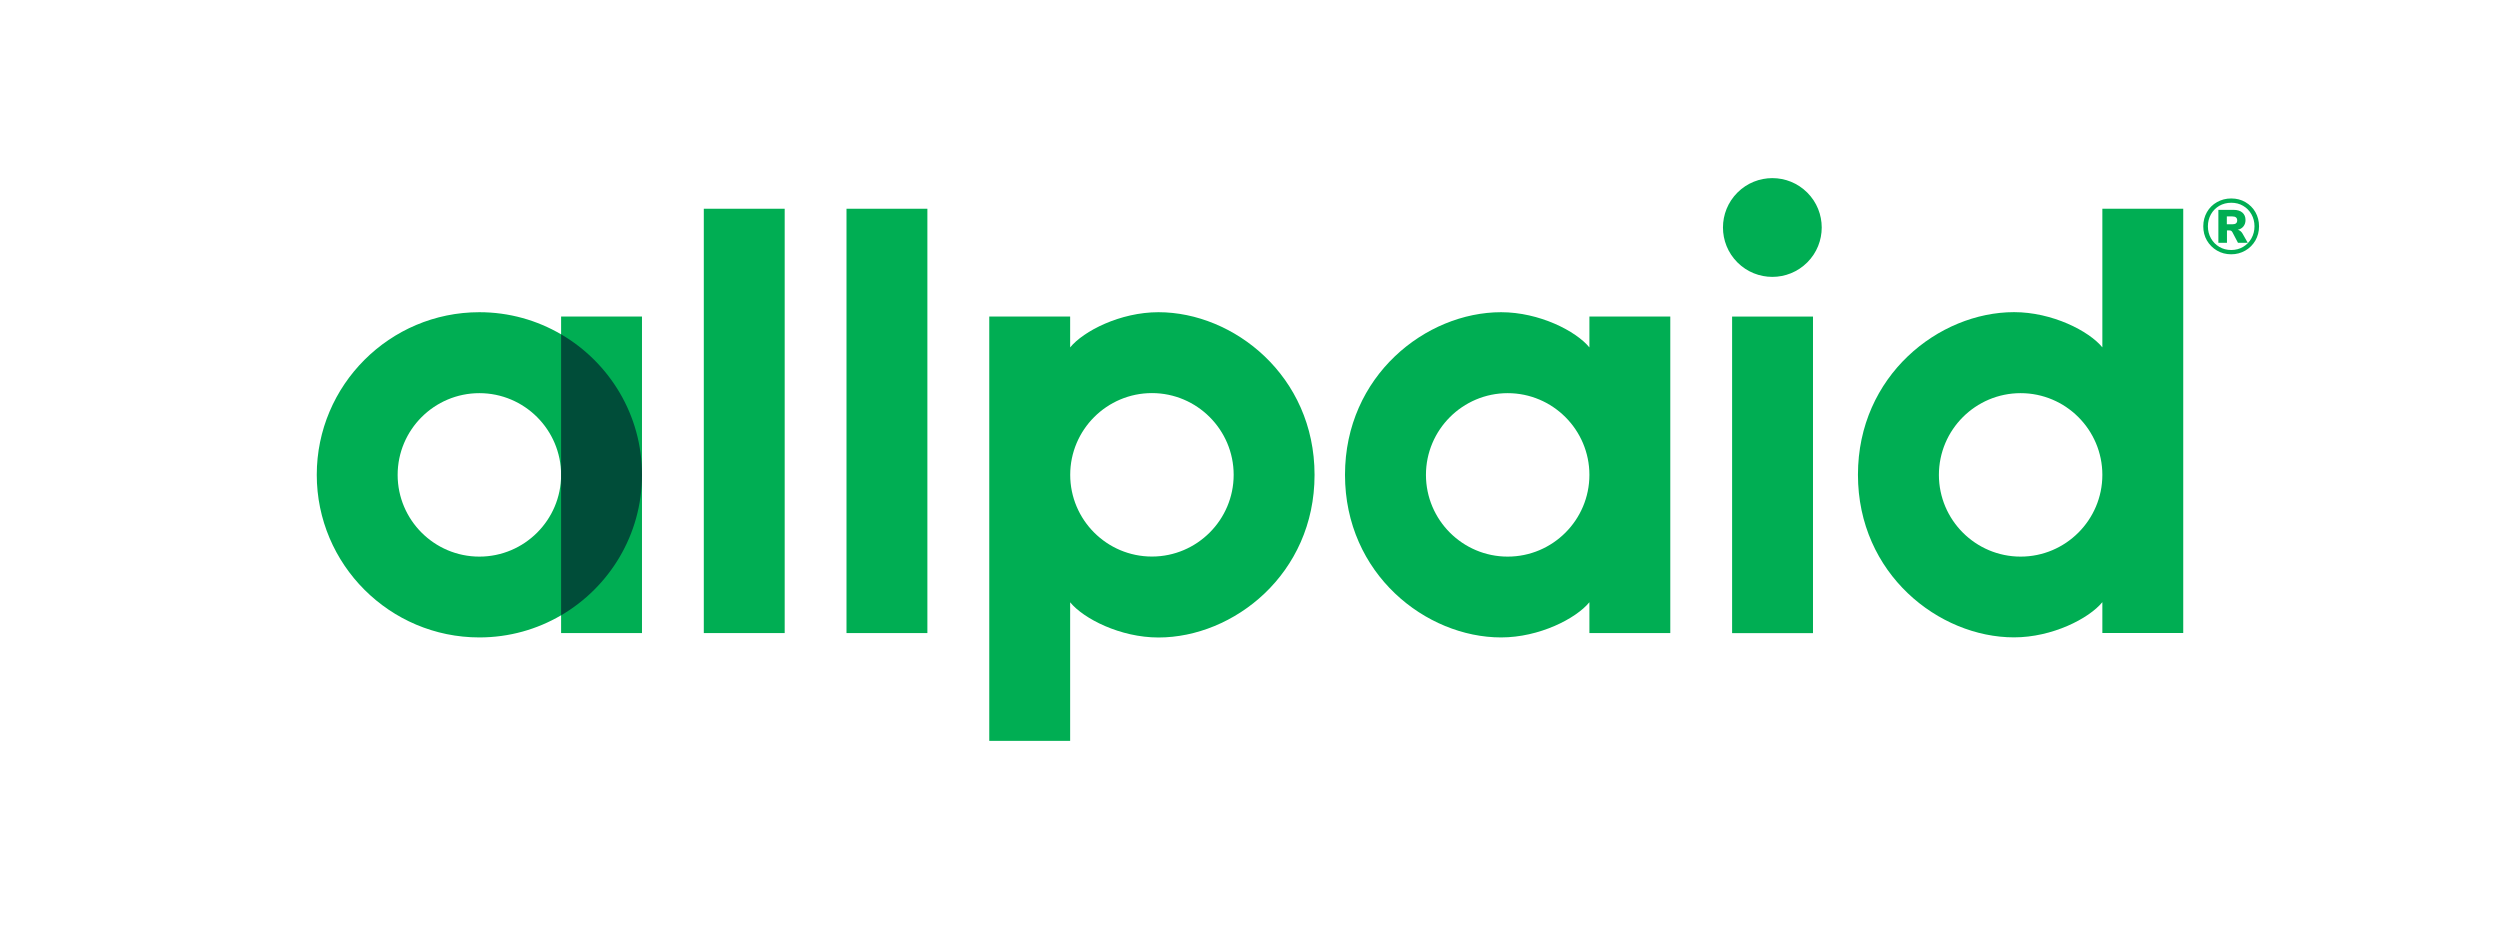 <?xml version="1.0" encoding="utf-8"?>
<!-- Generator: Adobe Illustrator 26.0.3, SVG Export Plug-In . SVG Version: 6.00 Build 0)  -->
<svg version="1.1" id="allpaid_logo" xmlns="http://www.w3.org/2000/svg" xmlns:xlink="http://www.w3.org/1999/xlink" x="0px"
	 y="0px" viewBox="0 0 384.2 145.94" style="enable-background:new 0 0 384.2 145.94;" xml:space="preserve">
<style type="text/css">
	.st0{fill:#00AE53;}
	.st1{fill:#004D39;}
</style>
<g>
	<g>
		<g>
			<g>
				<g>
					<path class="st0" d="M86.23,51.38c-3.69-2.16-7.98-3.4-12.56-3.4c-13.78,0-24.99,11.21-24.99,24.99
						c0,13.78,11.21,24.99,24.99,24.99c4.58,0,8.87-1.24,12.56-3.4v2.73h12.43V48.65H86.23V51.38z M73.67,85.54
						c-6.93,0-12.56-5.64-12.56-12.56c0-6.93,5.64-12.56,12.56-12.56c6.93,0,12.56,5.64,12.56,12.56
						C86.23,79.9,80.6,85.54,73.67,85.54z"/>
					<rect x="266.19" y="48.65" class="st0" width="12.43" height="48.65"/>
					<path class="st0" d="M244.26,53.39c-2.06-2.52-7.71-5.41-13.57-5.41c-11.55,0-23.99,9.76-23.99,24.99
						c0,15.24,12.44,24.99,23.99,24.99c5.86,0,11.51-2.89,13.57-5.41v4.74h12.43V48.65h-12.43V53.39z M231.7,85.54
						c-6.93,0-12.56-5.64-12.56-12.56c0-6.93,5.64-12.56,12.56-12.56s12.56,5.64,12.56,12.56C244.26,79.9,238.63,85.54,231.7,85.54z
						"/>
					<path class="st0" d="M323.09,32.08v21.3c-2.06-2.52-7.71-5.41-13.57-5.41c-11.55,0-23.99,9.76-23.99,24.99
						c0,15.24,12.44,24.99,23.99,24.99c5.86,0,11.51-2.89,13.57-5.41v4.74h12.43V32.08H323.09z M310.53,85.54
						c-6.93,0-12.56-5.64-12.56-12.56c0-6.93,5.64-12.56,12.56-12.56c6.93,0,12.56,5.64,12.56,12.56
						C323.09,79.9,317.45,85.54,310.53,85.54z"/>
					<path class="st0" d="M178.03,47.98c-5.86,0-11.51,2.89-13.57,5.41v-4.74h-12.43v65.21h12.43v-21.3
						c2.06,2.52,7.71,5.41,13.57,5.41c11.55,0,23.99-9.76,23.99-24.99S189.58,47.98,178.03,47.98z M177.03,85.53
						c-6.93,0-12.56-5.64-12.56-12.56s5.64-12.56,12.56-12.56s12.56,5.64,12.56,12.56S183.95,85.53,177.03,85.53z"/>
					
						<ellipse transform="matrix(0.707 -0.707 0.707 0.707 55.078 202.854)" class="st0" cx="272.41" cy="34.94" rx="7.59" ry="7.59"/>
					<rect x="130.09" y="32.08" class="st0" width="12.43" height="65.21"/>
					<rect x="108.16" y="32.08" class="st0" width="12.43" height="65.21"/>
				</g>
				<path class="st1" d="M86.23,51.38v21.59v21.59c7.43-4.34,12.43-12.39,12.43-21.59C98.67,63.77,93.66,55.72,86.23,51.38z"/>
			</g>
		</g>
		<g>
			<path class="st0" d="M345.07,31.06c0.65,0.38,1.17,0.89,1.54,1.54s0.56,1.38,0.56,2.18c0,0.8-0.19,1.53-0.56,2.18
				c-0.38,0.65-0.89,1.17-1.55,1.55c-0.66,0.38-1.38,0.57-2.17,0.57c-0.8,0-1.53-0.19-2.18-0.57s-1.17-0.9-1.55-1.55
				c-0.38-0.65-0.56-1.38-0.56-2.18c0-0.8,0.19-1.53,0.56-2.18s0.89-1.17,1.55-1.54s1.38-0.56,2.18-0.56
				C343.7,30.5,344.42,30.68,345.07,31.06z M344.72,37.94c0.54-0.32,0.97-0.76,1.28-1.31c0.31-0.55,0.47-1.17,0.47-1.85
				c0-0.68-0.16-1.3-0.47-1.85c-0.31-0.55-0.74-0.99-1.28-1.3c-0.54-0.32-1.15-0.47-1.82-0.47c-0.68,0-1.29,0.16-1.84,0.47
				c-0.54,0.32-0.97,0.75-1.28,1.3c-0.31,0.55-0.47,1.17-0.47,1.85c0,0.68,0.16,1.3,0.47,1.85c0.31,0.55,0.74,0.99,1.28,1.31
				c0.54,0.32,1.16,0.48,1.84,0.48C343.57,38.42,344.18,38.26,344.72,37.94z M344.64,35.91l0.79,1.4h-1.5l-0.85-1.62
				c-0.06-0.1-0.12-0.17-0.18-0.21c-0.06-0.04-0.15-0.07-0.25-0.07h-0.41v1.9h-1.32v-5.06h2.32c0.59,0,1.05,0.14,1.37,0.42
				c0.32,0.28,0.48,0.66,0.48,1.14c0,0.38-0.1,0.7-0.31,0.97c-0.21,0.27-0.5,0.45-0.88,0.53C344.2,35.38,344.45,35.58,344.64,35.91z
				 M343.62,34.33c0.12-0.09,0.19-0.24,0.19-0.45c0-0.22-0.06-0.37-0.19-0.47c-0.12-0.1-0.31-0.15-0.57-0.15h-0.83v1.21h0.83
				C343.31,34.47,343.5,34.42,343.62,34.33z"/>
		</g>
	</g>
</g>
</svg>
